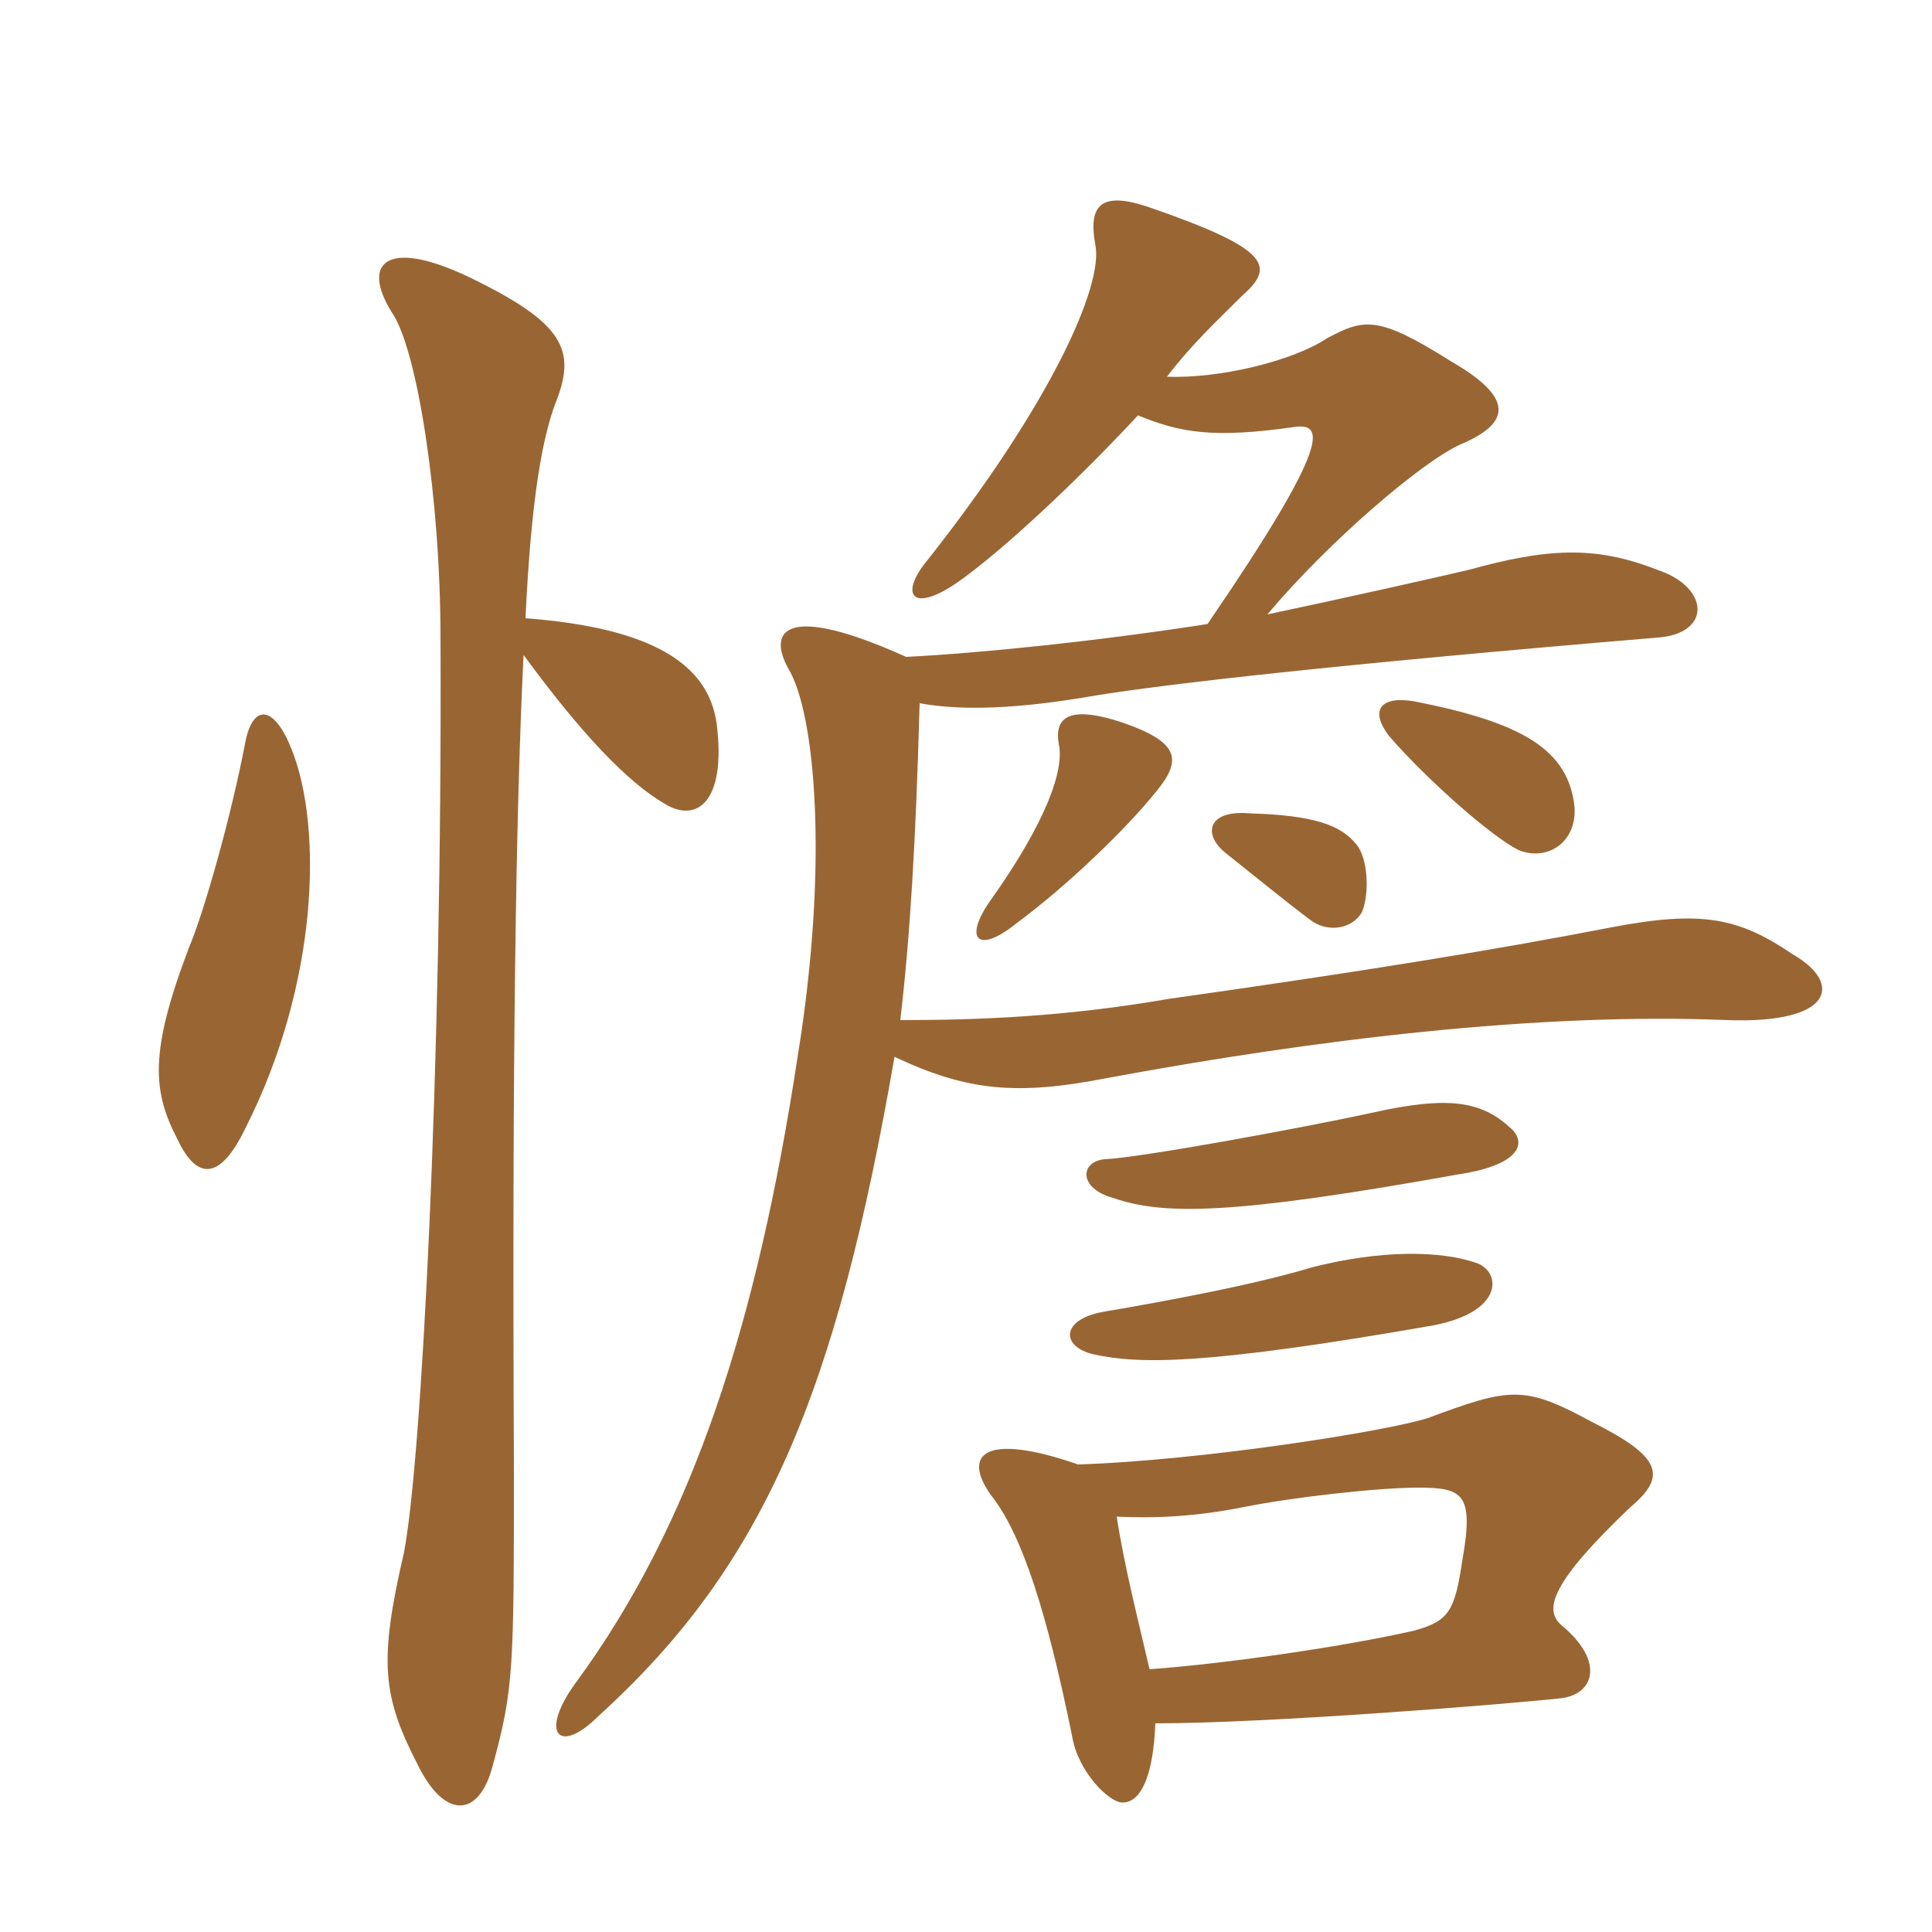 <svg xmlns="http://www.w3.org/2000/svg" xmlns:xlink="http://www.w3.org/1999/xlink" width="150" height="150"><path fill="#996633" padding="10" d="M76.80 70.05C74.85 72.90 75.90 74.10 78.90 71.70C82.95 68.70 87.60 64.20 89.85 61.35C91.80 58.95 91.50 57.60 87.15 56.10C82.65 54.60 81.90 55.95 82.20 57.75C82.65 59.70 81.30 63.75 76.80 70.05ZM89.25 129.60C88.35 125.70 87.30 121.65 86.70 117.75C89.70 117.90 92.85 117.75 96.60 117C100.35 116.25 106.95 115.50 110.10 115.50C113.55 115.50 114.45 115.95 113.55 121.05C112.95 125.10 112.50 125.85 109.80 126.60C104.55 127.80 95.40 129.15 89.25 129.60ZM83.70 113.70C76.35 111.15 74.70 112.95 76.95 116.10C79.35 119.10 81.30 125.25 83.25 134.85C83.70 137.55 86.10 139.95 87.15 139.95C88.65 139.95 89.55 137.70 89.70 133.80C98.55 133.80 117.15 132.30 121.20 131.85C123.75 131.55 124.65 129 121.20 126.15C119.85 124.95 120.45 122.85 126.60 117C129.45 114.60 129 113.10 123.60 110.40C118.35 107.55 117.30 107.70 110.85 110.10C107.55 111.15 93.15 113.40 83.70 113.70ZM101.85 98.40C97.35 99.75 90.90 100.95 85.65 101.85C82.35 102.45 82.35 104.55 84.90 105.15C88.35 105.90 93.30 106.05 111.30 102.90C116.70 101.85 116.55 98.85 114.75 98.10C111.90 97.05 107.10 97.05 101.85 98.40ZM105.30 65.55C104.10 64.05 102 63.30 97.05 63.15C93.75 62.85 93.30 64.80 95.25 66.30C96.75 67.50 99.90 70.05 101.70 71.40C103.05 72.45 105 72.15 105.75 70.80C106.35 69.30 106.20 66.60 105.30 65.55ZM106.50 86.40C101.70 87.45 88.80 89.85 85.80 90C83.85 90.15 83.70 92.25 86.40 93C90.30 94.35 95.55 94.35 113.10 91.20C118.20 90.45 118.50 88.65 117.30 87.60C115.05 85.50 112.50 85.05 106.50 86.40ZM109.80 54.45C107.10 54 106.35 55.20 107.85 57.15C110.85 60.60 115.80 64.95 117.90 66C120.15 66.90 122.40 65.40 122.25 62.70C121.80 58.20 118.20 56.10 109.80 54.45ZM90.60 29.25C92.55 26.70 94.35 25.05 96.45 22.95C99 20.70 98.70 19.35 89.10 16.05C85.50 14.85 84.45 15.90 85.05 19.05C85.65 22.20 81.60 31.35 72 43.50C69.75 46.20 70.80 47.85 74.85 44.85C78.90 41.85 84.60 36.30 88.35 32.25C91.65 33.60 94.20 34.05 100.50 33.15C102.75 32.85 103.50 34.20 93.75 48.45C85.05 49.80 76.20 50.70 70.35 51C61.05 46.80 59.55 48.90 61.20 51.90C63.30 55.35 64.35 67.05 61.95 81.90C58.80 102.60 53.85 118.20 44.70 130.65C41.85 134.55 43.35 136.35 46.50 133.20C59.40 121.50 64.95 108 69.45 82.05C75.15 84.75 79.05 85.05 85.95 83.70C102.15 80.70 119.40 78.60 134.10 79.20C142.35 79.50 143.10 76.35 139.20 74.10C135 71.25 132.15 70.65 125.10 72C115.80 73.80 105.60 75.45 90.75 77.55C82.95 78.90 76.35 79.20 69.90 79.20C70.65 72.75 71.10 65.55 71.40 54.60C74.70 55.20 79.05 55.05 85.05 54C90.60 53.10 103.65 51.60 128.70 49.50C132.90 49.20 132.75 45.60 128.70 44.25C123.75 42.30 120 42.60 114 44.25C111.45 44.85 104.10 46.50 98.40 47.70C103.20 42 110.40 35.85 113.40 34.50C117.30 32.85 117.60 30.90 112.65 28.05C106.95 24.45 105.90 24.75 103.05 26.25C100.35 28.05 94.65 29.40 90.60 29.25ZM40.65 50.85C45.15 57 48.75 60.75 51.60 62.40C54 63.90 56.40 62.40 55.65 56.25C55.05 51.60 50.70 48.75 40.80 48C41.25 38.40 42.15 34.05 43.05 31.50C44.70 27.45 44.10 25.35 37.20 21.90C30.15 18.30 27.90 20.25 30.45 24.30C32.40 27.15 34.20 38.70 34.20 49.50C34.35 83.10 32.70 113.85 31.35 120.60C29.40 129 29.70 131.70 32.40 136.95C34.50 141.30 37.20 141.15 38.25 137.10C39.90 131.10 39.90 129.45 39.90 113.70C39.75 82.35 40.05 62.85 40.65 50.85ZM19.05 57.60C18 63.15 15.90 70.65 14.70 73.50C11.55 81.75 11.85 84.75 13.80 88.50C15.30 91.65 17.10 91.65 19.05 87.60C24.75 76.35 25.05 64.20 22.65 58.20C21.30 54.75 19.65 54.60 19.05 57.60Z"/></svg>